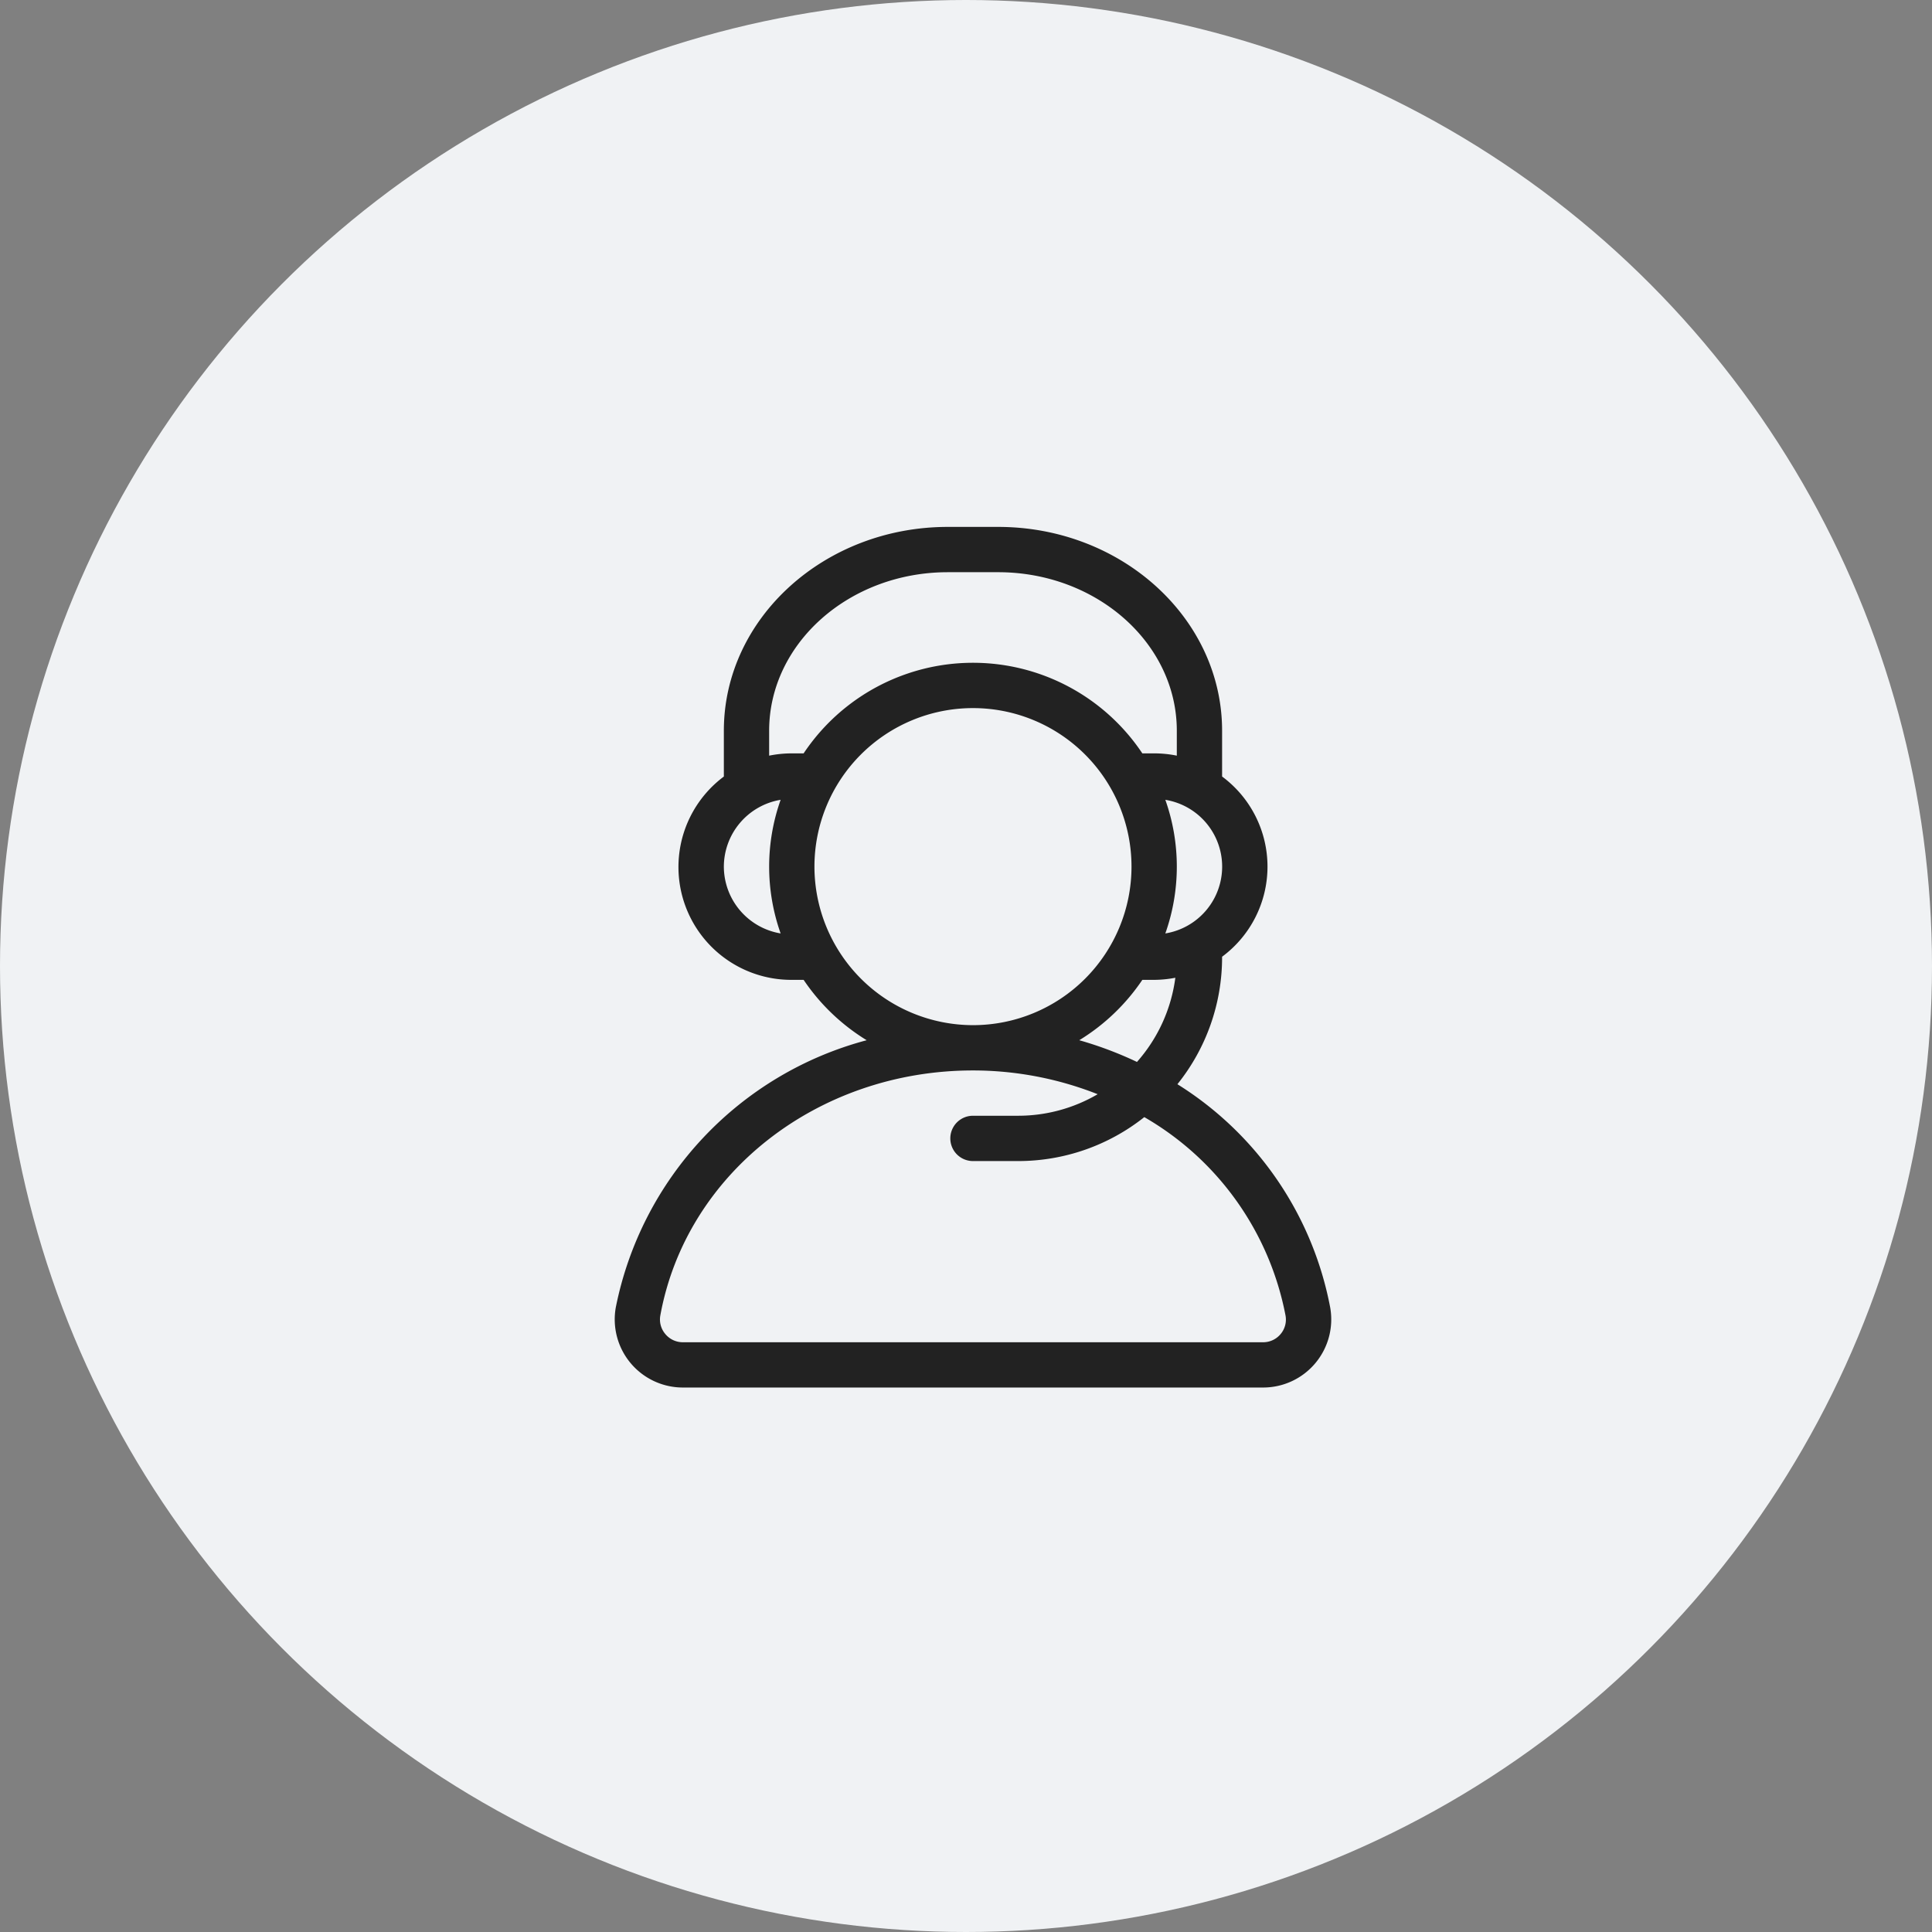 <svg width="110" height="110" fill="none" xmlns="http://www.w3.org/2000/svg"><rect width="100%" height="100%" fill="#808080" stroke="none"/><circle cx="55" cy="55" r="55" fill="#F0F2F4"/><path d="M75.734 74.435a19.188 19.188 0 0 0-8.697-12.704 11.538 11.538 0 0 0 2.544-7.231v-.028a6.383 6.383 0 0 0 0-10.26v-2.607C69.582 35.207 63.862 30 56.83 30h-2.865c-7.03 0-12.752 5.207-12.752 11.605v2.608a6.425 6.425 0 0 0 3.868 11.576h.674a11.682 11.682 0 0 0 3.59 3.437A19.73 19.73 0 0 0 35.06 74.442 3.88 3.88 0 0 0 38.877 79h33.041a3.878 3.878 0 0 0 3.816-4.565Zm-11-13.973a21.216 21.216 0 0 0-3.285-1.236 11.682 11.682 0 0 0 3.591-3.437h.673a6.525 6.525 0 0 0 1.206-.12 8.986 8.986 0 0 1-2.185 4.794Zm1.615-7.316a11.393 11.393 0 0 0 0-7.608 3.854 3.854 0 0 1 0 7.608Zm-22.557-11.54c0-4.978 4.563-9.027 10.173-9.027h2.865c5.61 0 10.173 4.049 10.173 9.026v1.419a6.448 6.448 0 0 0-1.29-.13h-.673a11.592 11.592 0 0 0-19.285 0h-.674c-.433 0-.864.044-1.289.13v-1.419Zm-2.579 7.736a3.869 3.869 0 0 1 3.233-3.804 11.395 11.395 0 0 0 0 7.608 3.868 3.868 0 0 1-3.233-3.804Zm5.158 0a9.026 9.026 0 1 1 9.026 9.026 9.036 9.036 0 0 1-9.026-9.026Zm26.545 26.61a1.29 1.29 0 0 1-.998.47H38.877a1.291 1.291 0 0 1-.998-.47 1.28 1.28 0 0 1-.283-1.055c1.473-8.083 8.96-13.95 17.801-13.95 2.431 0 4.84.46 7.1 1.353a8.959 8.959 0 0 1-4.52 1.226h-2.58a1.29 1.29 0 0 0 0 2.58h2.58a11.54 11.54 0 0 0 7.175-2.502 16.664 16.664 0 0 1 8.04 11.292 1.279 1.279 0 0 1-.276 1.056Z" fill="#222"/></svg>
